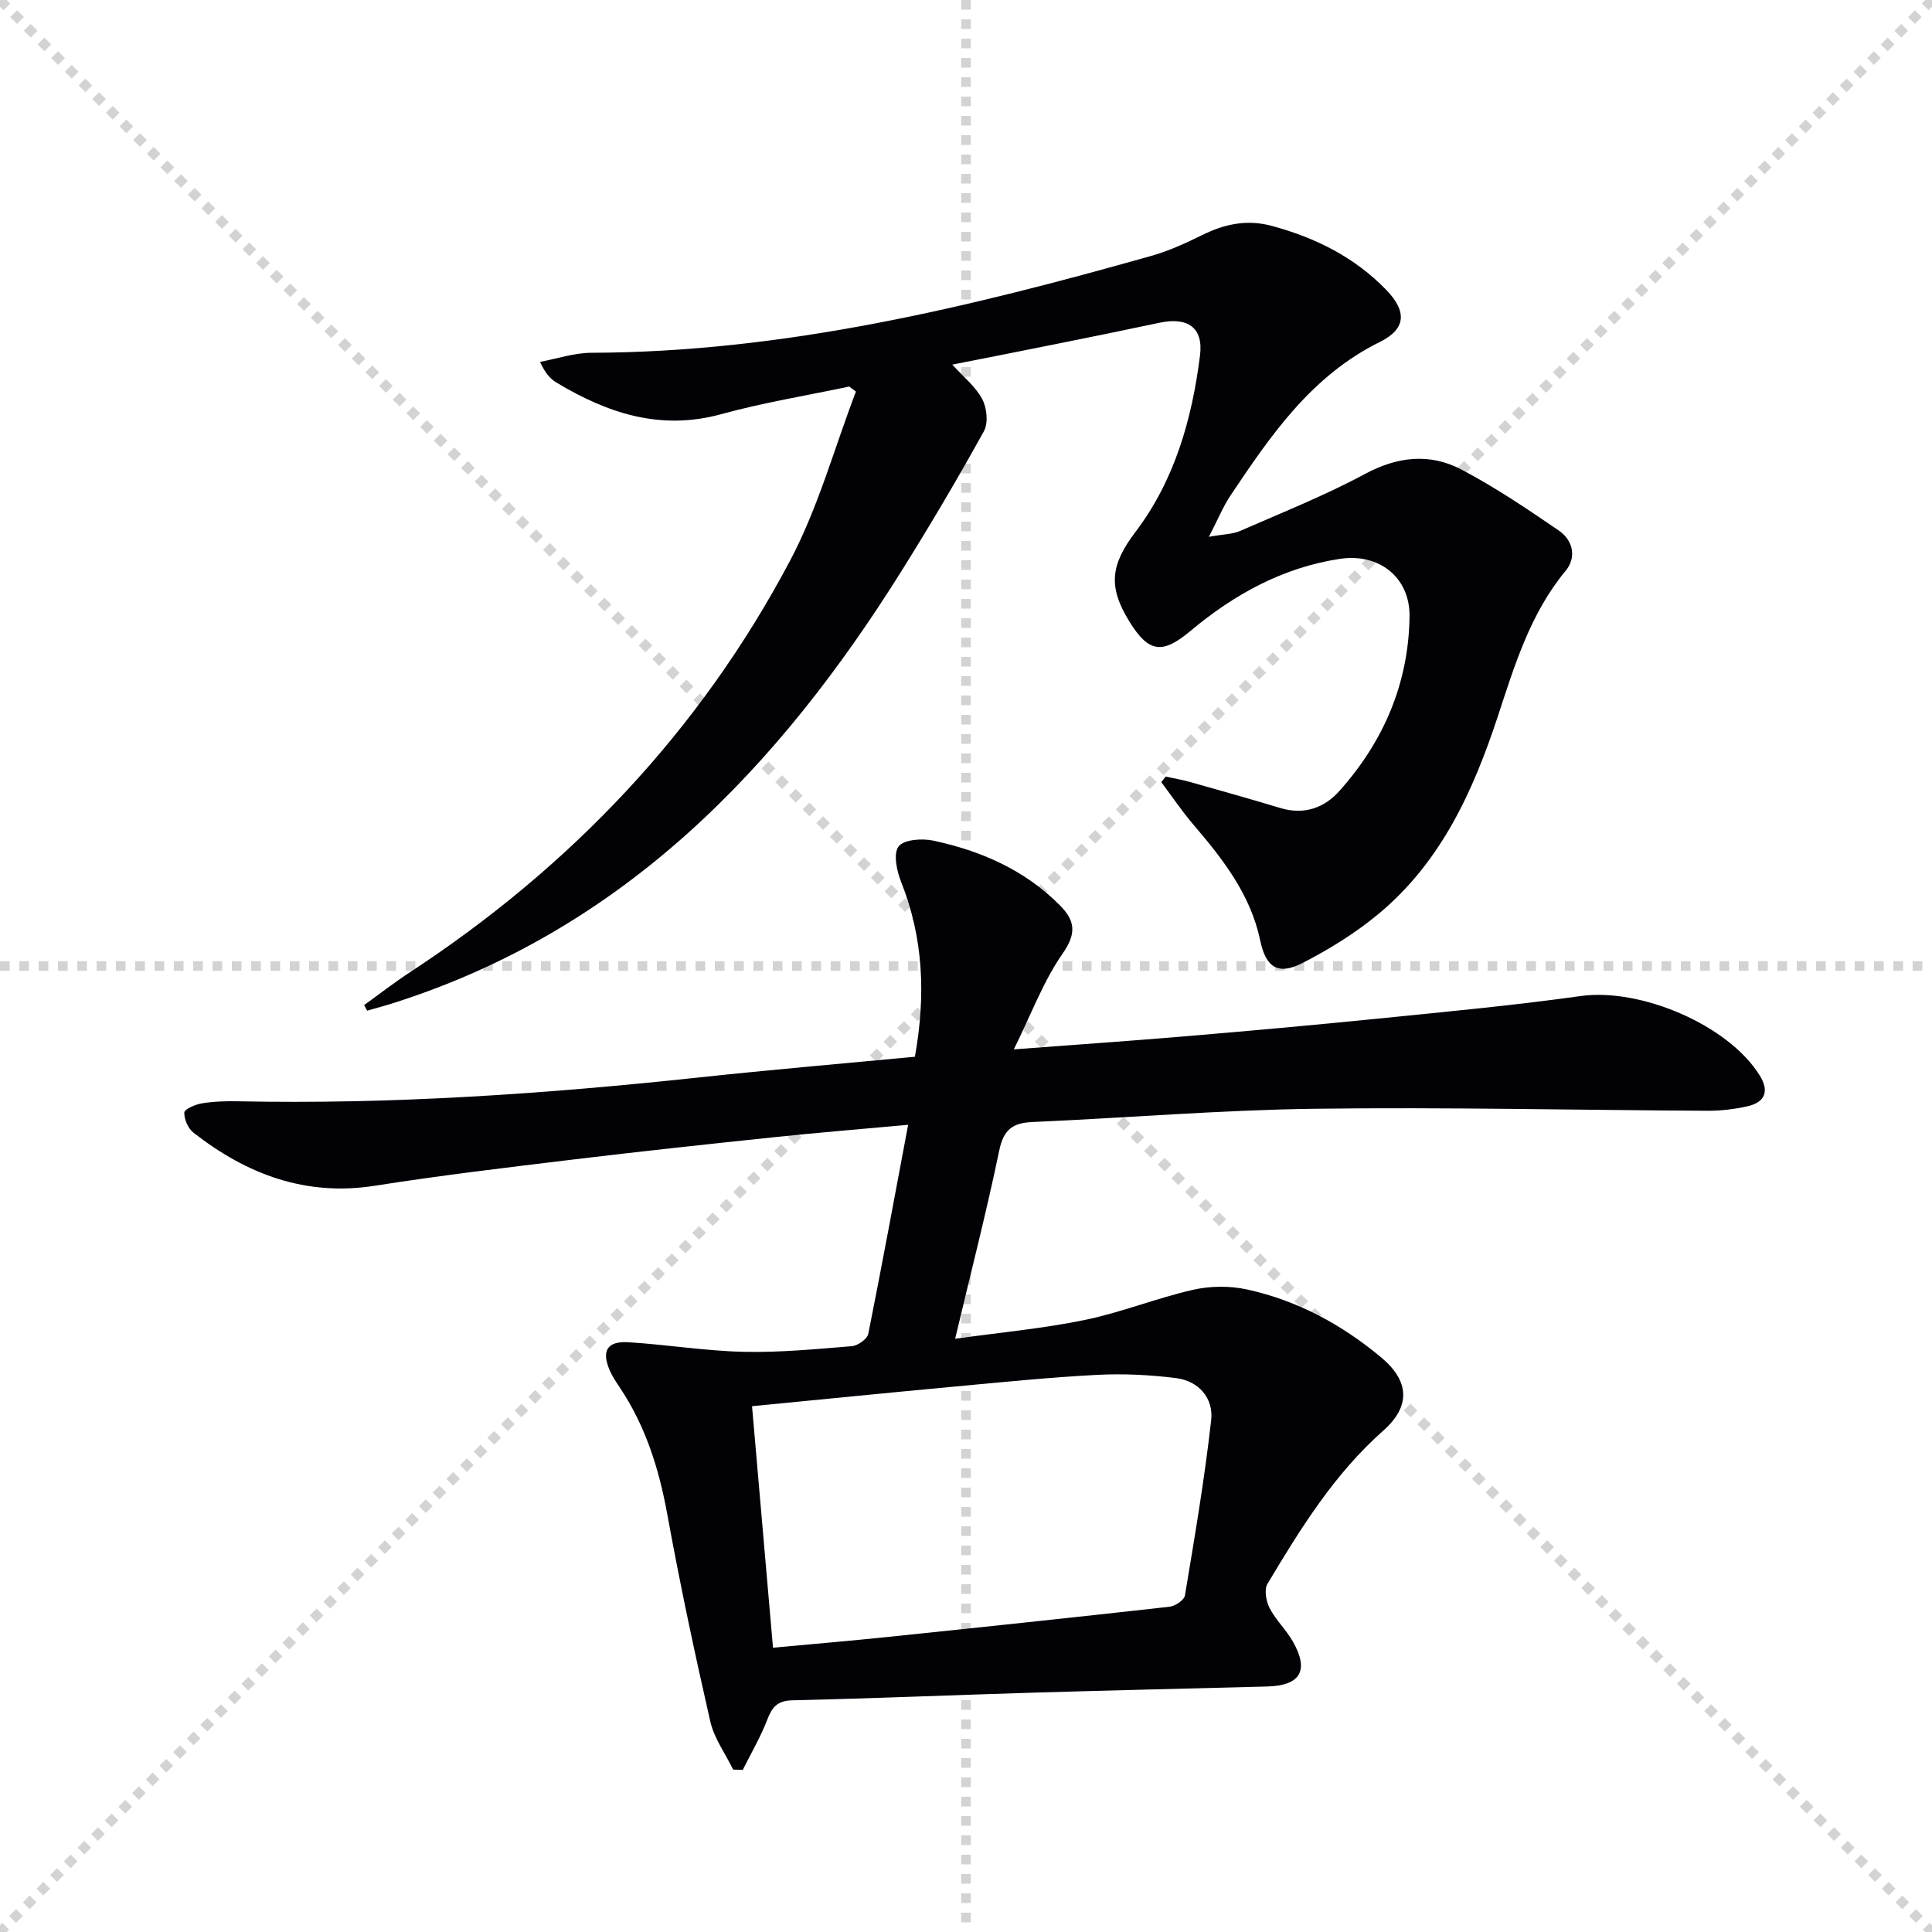 <svg enable-background="new 0 0 400 400" viewBox="0 0 400 400" xmlns="http://www.w3.org/2000/svg"><g stroke="lightgray" stroke-dasharray="1,1" stroke-width="1" transform="scale(2, 2)"><line x1="0" y1="0" x2="200" y2="200"></line><line x1="200" y1="0" x2="0" y2="200"></line><line x1="100" y1="0" x2="100" y2="200"></line><line x1="0" y1="100" x2="200" y2="100"></line></g><path d="m188.02 232.88c-9.51.87-18.42 1.59-27.31 2.52-14.04 1.47-28.07 2.98-42.08 4.67-13.68 1.65-27.38 3.28-40.99 5.42-14.37 2.26-26.53-2.36-37.57-10.97-1.12-.87-1.96-2.78-1.91-4.18.02-.7 2.28-1.68 3.63-1.9 2.44-.4 4.95-.48 7.43-.43 32 .66 63.84-1.53 95.63-4.95 14.83-1.59 29.69-2.86 44.57-4.27 2.27-12.69 1.78-24.57-2.86-36.22-.9-2.27-1.65-5.83-.52-7.32 1.09-1.44 4.85-1.71 7.17-1.21 9.89 2.11 18.98 6.08 26.25 13.42 3.08 3.11 3.5 5.75.57 9.93-3.98 5.68-6.44 12.42-10.13 19.87 13.05-.99 24.31-1.76 35.55-2.71 13.24-1.12 26.48-2.31 39.7-3.64 14.05-1.42 28.13-2.73 42.11-4.69 12.37-1.73 30.58 5.96 37.09 16.47 1.98 3.2 1.11 5.51-2.5 6.34-2.73.62-5.59.96-8.39.94-27.13-.13-54.27-.77-81.4-.41-19.44.26-38.85 1.89-58.28 2.74-4.11.18-5.99 1.55-6.89 5.86-2.65 12.77-5.91 25.4-9.14 39.02 9.55-1.34 18.3-2.13 26.85-3.9 7.57-1.56 14.85-4.52 22.4-6.24 3.57-.81 7.61-.85 11.18-.07 10.4 2.27 19.63 7.26 27.78 14.07 5.91 4.94 6.1 10.14.42 15.17-10.15 8.98-17.14 20.29-23.97 31.72-.71 1.19-.28 3.6.45 5.01 1.28 2.48 3.44 4.5 4.82 6.93 3.41 6 1.57 9.12-5.33 9.3-15.97.43-31.94.78-47.91 1.26-16.79.5-33.58 1.21-50.37 1.6-3.12.07-4.21 1.39-5.22 4.02-1.38 3.58-3.35 6.94-5.07 10.39-.66-.02-1.33-.05-1.99-.07-1.62-3.31-3.93-6.46-4.73-9.95-3.25-14.23-6.29-28.51-8.9-42.87-1.72-9.46-4.51-18.35-9.89-26.36-.74-1.1-1.49-2.23-2.02-3.44-1.77-4.08-.56-6.13 3.9-5.85 7.95.49 15.86 1.8 23.81 1.98 7.46.17 14.95-.56 22.41-1.17 1.24-.1 3.18-1.48 3.4-2.55 2.83-14.14 5.43-28.32 8.25-43.28zm-27.98 108.26c8.52-.79 16.12-1.43 23.69-2.22 19.47-2.02 38.94-4.08 58.4-6.26 1.18-.13 3.04-1.38 3.2-2.34 2.01-12.07 4.07-24.15 5.43-36.3.51-4.52-2.55-8.1-7.26-8.7-5.4-.68-10.93-.95-16.37-.67-9.93.52-19.84 1.53-29.75 2.45-13.67 1.27-27.32 2.64-41.68 4.04 1.45 16.77 2.87 33.05 4.34 50z" fill="#010106"/><path d="m241.35 160.78c1.69.37 3.41.66 5.07 1.13 6.23 1.76 12.46 3.51 18.65 5.38 4.89 1.48 9.07.01 12.23-3.52 9.18-10.26 14.36-22.34 14.53-36.17.09-8.06-6.3-13.11-14.38-11.9-11.84 1.78-21.95 7.37-30.99 14.94-5.78 4.84-8.62 4.54-12.62-1.94-4.49-7.26-3.9-11.77 1.25-18.57 8.14-10.76 11.71-23.41 13.36-36.54.73-5.83-2.6-8.01-8.43-6.76-7.14 1.52-14.29 2.97-21.44 4.41-6.97 1.41-13.94 2.77-21.42 4.25 2.25 2.49 4.79 4.5 6.19 7.12.97 1.82 1.3 4.96.36 6.66-5.38 9.74-11.05 19.33-16.95 28.77-25.6 40.95-57.61 74.42-105.18 89.59-1.84.59-3.71 1.08-5.57 1.62-.21-.39-.41-.77-.62-1.16 3.15-2.26 6.21-4.65 9.45-6.77 33.35-21.86 60.09-49.99 78.74-85.25 5.82-10.99 9.16-23.3 13.63-35-.46-.35-.92-.69-1.39-1.04-8.83 1.87-17.78 3.32-26.47 5.71-12.62 3.48-23.58-.19-34.15-6.54-1.23-.74-2.26-1.82-3.39-4.28 3.54-.65 7.08-1.87 10.62-1.88 39.79-.11 77.99-9.35 115.93-20.06 3.65-1.03 7.16-2.65 10.58-4.33 4.65-2.29 9.26-3.27 14.42-1.87 9.01 2.44 17.09 6.47 23.63 13.22 4.3 4.43 4.18 8.09-1.29 10.79-14.17 6.99-22.59 19.32-30.94 31.8-1.51 2.25-2.54 4.82-4.47 8.55 3.14-.56 4.93-.54 6.43-1.2 8.68-3.8 17.52-7.32 25.84-11.79 6.79-3.65 13.44-4.38 20-.94 7.01 3.68 13.63 8.15 20.17 12.63 2.92 2 3.76 5.52 1.4 8.36-7.32 8.84-10.54 19.54-14.01 30.08-5.12 15.54-11.76 30.13-24.61 40.85-4.8 4.01-10.26 7.39-15.84 10.25-5.1 2.62-7.6.88-8.76-4.68-1.99-9.47-7.69-16.79-13.79-23.92-2.4-2.81-4.47-5.89-6.69-8.85.3-.38.61-.76.92-1.15z" fill="#010106"/></svg>